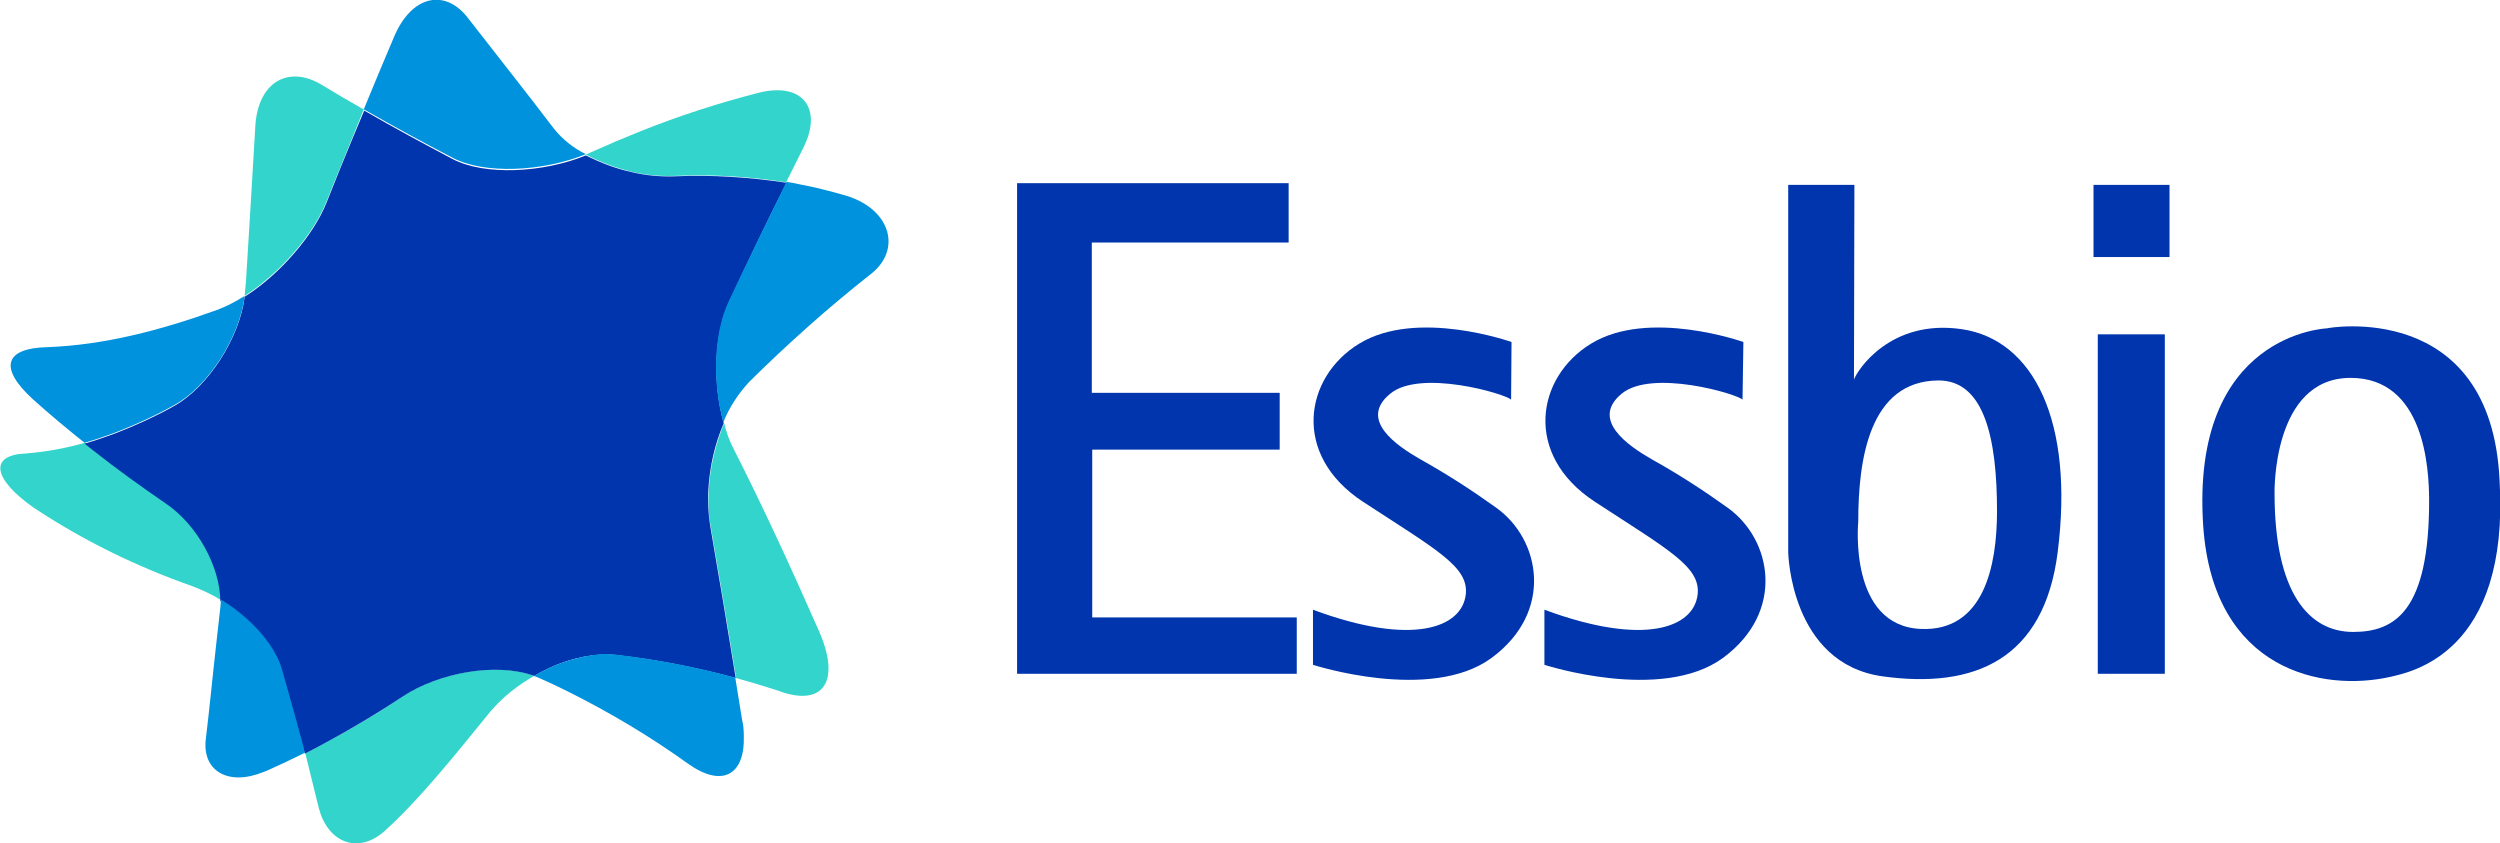 <?xml version="1.0" encoding="utf-8"?>
<!-- Generator: Adobe Illustrator 26.0.0, SVG Export Plug-In . SVG Version: 6.00 Build 0)  -->
<svg version="1.1" id="Layer_1" xmlns="http://www.w3.org/2000/svg" xmlns:xlink="http://www.w3.org/1999/xlink" x="0px" y="0px"
	 viewBox="0 0 585.5 197.5" style="enable-background:new 0 0 585.5 197.5;" xml:space="preserve">
<style type="text/css">
	.st0{fill:#32D4CB;}
	.st1{fill:#0035AD;}
	.st2{fill:#0092DD;}
</style>
<g>
	<path class="st0" d="M137.2,36.2l0.9-0.4c4-1.8,8-3.5,12-5.1c9-3.6,18.3-6.6,27.7-9c9.3-2.3,14,2.7,11.4,10.4
		c-0.3,0.9-0.7,1.7-1.1,2.6l-4,8c-8.7-1.4-17.5-1.9-26.3-1.5c-3.4,0.1-6.7-0.2-10-1C144.2,39.3,140.6,38,137.2,36.2 M57.3,69.3
		l0.1-1.2l0.2-2.1c0.7-11.8,1.5-24,2.2-36.5c0.6-10.2,7.7-14.4,15.6-9.6c3.1,1.9,6.2,3.7,9.2,5.4l0.6,0.3l-2.5,6.2
		c-2.1,5.1-4.1,10.2-6.2,15.3C73.4,55,65.5,64,57.3,69.3 M51.7,140.5c-2.1-1.3-4.3-2.3-6.6-3.2c-13.1-4.6-25.6-10.7-37.2-18.4
		c-9.7-6.8-10.5-12.4-1.7-12.7c4.6-0.4,9.2-1.2,13.7-2.5l1.9,1.5c5.7,4.5,11.4,8.7,17.1,12.5C46.2,122.8,51.6,132.5,51.7,140.5
		 M125.1,158.3c-3.9,2.2-7.4,5-10.3,8.4c-8.3,10.2-16.6,20.6-24.8,28c-6.3,5.5-13.2,2.5-15.3-5.3l-3.2-13c7.9-4,15.7-8.5,23.1-13.5
		C102.6,157.7,116.1,154.9,125.1,158.3 M171.4,104.3l0.7,1.4c6.6,13,13.2,27.3,19.8,42.3c5,11.6,0.9,17.4-9,14l-0.5-0.2
		c-3.4-1.1-6.7-2.1-10-3c-2-12.3-4-24.3-6-35.8c-0.5-2.8-0.6-5.6-0.4-8.4c0.3-5.3,1.6-10.6,3.6-15.5
		C170,100.8,170.6,102.6,171.4,104.3"/>
	<path class="st1" d="M125.1,158.3c-9.1-3.3-22.5-0.6-30.6,4.7c-7.4,4.9-15.1,9.4-23.1,13.5l-0.5-1.6c-1.6-5.9-3.2-11.7-4.9-17.6
		c-1.1-4.1-4.2-8.4-8.2-12c-1.9-1.7-4-3.3-6.2-4.6c-0.1-8-5.4-17.8-12.8-22.8c-5.7-3.9-11.4-8-17.1-12.5l-1.9-1.5
		c2.4-0.7,4.8-1.5,7.2-2.4c4.6-1.8,9.1-3.8,13.4-6.2c8.4-4.5,15.8-16.4,16.9-25.8c8.2-5.2,16.1-14.3,19.2-22.1
		c2-5.1,4.1-10.2,6.2-15.3l2.6-6.2c6.9,4,13.8,7.7,20.6,11.3c7.5,4,21.3,3.3,31.3-0.8c3.4,1.7,7,3.1,10.7,3.9c3.3,0.8,6.6,1.1,10,1
		c8.8-0.4,17.6,0.2,26.3,1.5c-4.6,9.2-9.1,18.5-13.5,28.1c-3.5,7.6-3.8,18.9-1.2,28.2c-2.1,4.9-3.3,10.2-3.6,15.5
		c-0.2,2.8,0,5.7,0.4,8.4c2,11.5,4,23.5,6,35.8c-9.2-2.5-18.5-4.3-28-5.4c-1.2-0.1-2.3-0.2-3.5-0.1
		C135.4,153.6,130,155.4,125.1,158.3"/>
	<path class="st2" d="M184.2,42.6c0.9,0.1,1.8,0.3,2.7,0.5c3.9,0.7,7.7,1.7,11.5,2.8c10.4,3.3,12.8,12.8,5.4,18.4
		c-9.9,7.8-19.3,16.2-28.3,25.1c-2.6,2.8-4.7,6-6.1,9.5c-2.6-9.3-2.3-20.6,1.2-28.2C175.1,61.1,179.7,51.8,184.2,42.6 M85.2,25.6
		c2.4-5.8,4.7-11.4,7.1-17c4.1-9.7,11.9-11.3,17.2-4.5c6.9,8.9,13.6,17.3,20.2,26c2,2.5,4.6,4.6,7.5,6c-10,4.1-23.8,4.8-31.3,0.8
		C99,33.3,92.2,29.6,85.2,25.6 M19.8,103.7c-4-3.2-8.1-6.6-12.1-10.2c-8.1-7.4-6.6-12,3.5-12.2c13.1-0.5,26.3-3.9,39.6-8.7
		c1-0.4,2-0.8,3-1.3c1.2-0.6,2.4-1.3,3.5-2c-1.1,9.5-8.5,21.4-16.9,25.8c-4.3,2.4-8.8,4.4-13.4,6.2C24.6,102.2,22.2,103,19.8,103.7
		 M71.4,176.3c-3,1.5-6,2.9-8.9,4.2l-0.8,0.3c-8.3,3.4-14.4-0.3-13.5-7.7s1.6-14.9,2.5-22.8l0.9-8c0.1-0.6,0.1-1.2,0.1-1.9
		c2.2,1.3,4.3,2.9,6.2,4.6c4,3.6,7.1,7.9,8.2,12c1.7,5.9,3.3,11.7,4.9,17.6L71.4,176.3z M174.2,172.3c0.3,9.3-5.1,12.2-13,6.6
		c-8.9-6.4-18.3-12-28.1-16.9c-2.2-1.1-4.5-2.2-6.8-3.2l-1.3-0.5c4.8-2.8,10.2-4.6,15.7-5.1c1.2-0.1,2.3,0,3.5,0.1
		c9.5,1.1,18.8,2.9,28,5.4l1.6,9.9C174.1,169.8,174.2,171,174.2,172.3"/>
	<polygon class="st1" points="301.8,42.9 238.2,42.9 238.2,157.8 303.7,157.8 303.7,144.6 255.8,144.6 255.8,105.3 299.7,105.3 
		299.7,92 255.7,92 255.7,56.8 301.8,56.8 	"/>
	<path class="st1" d="M434.2,88.9c0.7-2.1,8.5-14.3,25.3-11.8s26.3,21.6,22.4,52.3c-3.2,25-19.4,32-41,29s-22.1-29-22.1-29V43.3
		h15.5L434.2,88.9z M435.2,122.2c0,0-2.4,24.4,14.7,25.1c14.7,0.6,17.8-14.7,17.8-27.6c0-17.1-3-30.6-13.7-30.6
		C437.7,89.2,435.2,107.8,435.2,122.2"/>
	<path class="st1" d="M551.1,148c-10.4,0-18.4-9.2-18.4-32.5c0,0-0.6-27,17.8-27c17.2,0,18.4,20.9,18.4,28.8
		C568.9,143.1,560.9,148,551.1,148 M545,76.9c0,0-32.1,1.1-29,46.4c2.4,33.9,28.1,38.8,43.9,35.2c4.6-1.1,27.9-5.4,25.5-46
		C583.4,69.9,544.9,76.8,545,76.9"/>
	<rect x="491.3" y="78.3" class="st1" width="15.7" height="79.5"/>
	<rect x="490.3" y="43.3" class="st1" width="17.8" height="16.9"/>
	<path class="st1" d="M354,80.1c0,0-22.2-7.9-35.7,0.4c-12.8,7.8-15.9,26,0.9,37c17.3,11.3,24.7,15.2,24.1,21.6
		c-0.8,7.9-12.4,12.4-35.8,3.7v12.9c0,0,27.5,8.9,41.8-1.6c14.7-10.8,11.5-27.8,1.1-35.2c-5.7-4.1-11.6-7.9-17.7-11.3
		c-5.6-3.2-14.6-9.3-7.1-15.4c7-5.8,26.9,0,28.3,1.4L354,80.1z"/>
	<path class="st1" d="M408.3,80.1c0,0-22.2-7.9-35.7,0.4c-12.8,7.8-15.9,26,0.9,37c17.3,11.3,24.7,15.2,24.1,21.6
		c-0.8,7.9-12.4,12.4-35.9,3.7v12.9c0,0,27.4,8.9,41.8-1.6c14.7-10.8,11.5-27.8,1.1-35.2c-5.7-4.1-11.6-7.9-17.7-11.3
		c-5.6-3.2-14.5-9.3-7.1-15.4c7-5.8,26.9,0,28.3,1.4L408.3,80.1z"/>
</g>
</svg>
